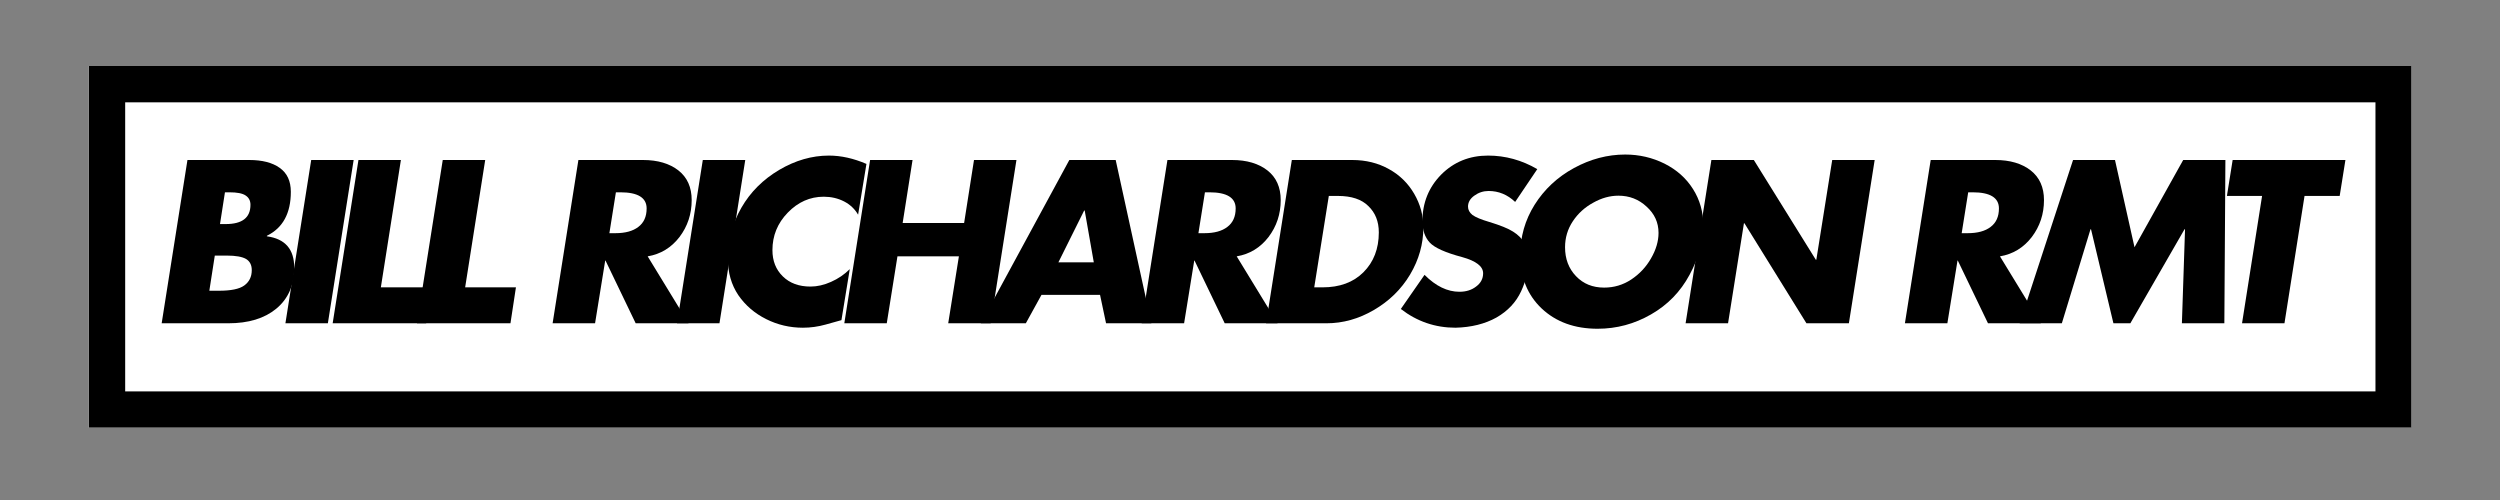 <svg xmlns="http://www.w3.org/2000/svg" xmlns:xlink="http://www.w3.org/1999/xlink" width="200" zoomAndPan="magnify" viewBox="0 0 150 30" height="40" preserveAspectRatio="xMidYMid meet" version="1.0"><rect x="0" y="0" width="150" height="30" fill="#808080" stroke="none"/><defs><g/><clipPath id="0eefcf832f"><path d="M 5.324 3.961 L 144.676 3.961 L 144.676 25.66 L 5.324 25.66 Z M 5.324 3.961 " clip-rule="nonzero"/></clipPath><clipPath id="f65cd4aa28"><path d="M 5.332 3.961 L 144.668 3.961 L 144.668 25.656 L 5.332 25.656 Z M 5.332 3.961 " clip-rule="nonzero"/></clipPath></defs><g clip-path="url(#0eefcf832f)"><path fill="#ffffff" d="M 5.324 3.961 L 144.66 3.961 L 144.66 25.66 L 5.324 25.66 Z M 5.324 3.961 " fill-opacity="1" fill-rule="nonzero"/></g><g clip-path="url(#f65cd4aa28)"><path stroke-linecap="butt" transform="matrix(0.726, 0, 0, 0.726, 5.332, 3.963)" fill="none" stroke-linejoin="miter" d="M 0.001 -0.003 L 191.975 -0.003 L 191.975 29.889 L 0.001 29.889 Z M 0.001 -0.003 " stroke="#000000" stroke-width="6" stroke-opacity="1" stroke-miterlimit="4"/></g><g fill="#000000" fill-opacity="1"><g transform="translate(8.872, 19.397)"><g><path d="M 6.078 -9.797 C 6.859 -9.797 7.469 -9.641 7.906 -9.328 C 8.352 -9.016 8.578 -8.535 8.578 -7.891 C 8.578 -6.598 8.098 -5.719 7.141 -5.25 L 7.141 -5.219 C 8.234 -5.07 8.781 -4.445 8.781 -3.344 C 8.781 -2.289 8.422 -1.469 7.703 -0.875 C 6.992 -0.289 6.035 0 4.828 0 L 0.828 0 L 2.375 -9.797 Z M 4.625 -7.859 L 4.328 -5.953 L 4.672 -5.953 C 5.66 -5.953 6.156 -6.336 6.156 -7.109 C 6.156 -7.359 6.055 -7.547 5.859 -7.672 C 5.672 -7.797 5.348 -7.859 4.891 -7.859 Z M 3.688 -1.953 L 4.266 -1.953 C 4.984 -1.953 5.488 -2.055 5.781 -2.266 C 6.082 -2.484 6.234 -2.789 6.234 -3.188 C 6.234 -3.5 6.117 -3.723 5.891 -3.859 C 5.66 -3.992 5.273 -4.062 4.734 -4.062 L 4.016 -4.062 Z M 3.688 -1.953 "/></g></g></g><g fill="#000000" fill-opacity="1"><g transform="translate(16.297, 19.397)"><g><path d="M 4.922 -9.797 L 3.375 0 L 0.828 0 L 2.375 -9.797 Z M 4.922 -9.797 "/></g></g></g><g fill="#000000" fill-opacity="1"><g transform="translate(19.132, 19.397)"><g><path d="M 4.922 -9.797 L 3.719 -2.156 L 6.766 -2.156 L 6.438 0 L 0.828 0 L 2.375 -9.797 Z M 4.922 -9.797 "/></g></g></g><g fill="#000000" fill-opacity="1"><g transform="translate(24.19, 19.397)"><g><path d="M 4.922 -9.797 L 3.719 -2.156 L 6.766 -2.156 L 6.438 0 L 0.828 0 L 2.375 -9.797 Z M 4.922 -9.797 "/></g></g></g><g fill="#000000" fill-opacity="1"><g transform="translate(29.248, 19.397)"><g/></g></g><g fill="#000000" fill-opacity="1"><g transform="translate(32.329, 19.397)"><g><path d="M 6.25 -9.797 C 7.133 -9.797 7.844 -9.586 8.375 -9.172 C 8.906 -8.754 9.172 -8.16 9.172 -7.391 C 9.172 -6.555 8.926 -5.816 8.438 -5.172 C 7.945 -4.535 7.312 -4.148 6.531 -4.016 L 8.984 0 L 5.812 0 L 4 -3.766 L 3.984 -3.766 L 3.375 0 L 0.828 0 L 2.375 -9.797 Z M 4.234 -5.406 L 4.594 -5.406 C 5.188 -5.406 5.645 -5.531 5.969 -5.781 C 6.301 -6.031 6.469 -6.398 6.469 -6.891 C 6.469 -7.535 5.941 -7.859 4.891 -7.859 L 4.625 -7.859 Z M 4.234 -5.406 "/></g></g></g><g fill="#000000" fill-opacity="1"><g transform="translate(39.793, 19.397)"><g><path d="M 4.922 -9.797 L 3.375 0 L 0.828 0 L 2.375 -9.797 Z M 4.922 -9.797 "/></g></g></g><g fill="#000000" fill-opacity="1"><g transform="translate(42.627, 19.397)"><g><path d="M 8.859 -6.516 C 8.66 -6.859 8.379 -7.125 8.016 -7.312 C 7.648 -7.5 7.242 -7.594 6.797 -7.594 C 5.973 -7.594 5.254 -7.273 4.641 -6.641 C 4.023 -6.004 3.719 -5.254 3.719 -4.391 C 3.719 -3.742 3.926 -3.219 4.344 -2.812 C 4.758 -2.406 5.312 -2.203 6 -2.203 C 6.406 -2.203 6.816 -2.297 7.234 -2.484 C 7.66 -2.672 8.035 -2.926 8.359 -3.25 L 7.859 -0.188 C 7.68 -0.133 7.363 -0.047 6.906 0.078 C 6.457 0.203 6.004 0.266 5.547 0.266 C 4.766 0.266 4.031 0.094 3.344 -0.25 C 2.656 -0.594 2.098 -1.07 1.672 -1.688 C 1.254 -2.312 1.047 -3.035 1.047 -3.859 C 1.047 -4.973 1.316 -6 1.859 -6.938 C 2.398 -7.875 3.156 -8.629 4.125 -9.203 C 5.094 -9.773 6.086 -10.062 7.109 -10.062 C 7.836 -10.062 8.586 -9.895 9.359 -9.562 Z M 8.859 -6.516 "/></g></g></g><g fill="#000000" fill-opacity="1"><g transform="translate(49.831, 19.397)"><g><path d="M 4.922 -9.797 L 4.328 -6.016 L 8.016 -6.016 L 8.609 -9.797 L 11.156 -9.797 L 9.609 0 L 7.062 0 L 7.703 -4.016 L 4.016 -4.016 L 3.375 0 L 0.828 0 L 2.375 -9.797 Z M 4.922 -9.797 "/></g></g></g><g fill="#000000" fill-opacity="1"><g transform="translate(58.894, 19.397)"><g><path d="M 8.047 -9.797 L 10.188 0 L 7.469 0 L 7.109 -1.703 L 3.594 -1.703 L 2.656 0 L -0.047 0 L 5.266 -9.797 Z M 4.609 -3.656 L 6.734 -3.656 L 6.188 -6.766 L 6.156 -6.766 Z M 4.609 -3.656 "/></g></g></g><g fill="#000000" fill-opacity="1"><g transform="translate(67.671, 19.397)"><g><path d="M 6.25 -9.797 C 7.133 -9.797 7.844 -9.586 8.375 -9.172 C 8.906 -8.754 9.172 -8.16 9.172 -7.391 C 9.172 -6.555 8.926 -5.816 8.438 -5.172 C 7.945 -4.535 7.312 -4.148 6.531 -4.016 L 8.984 0 L 5.812 0 L 4 -3.766 L 3.984 -3.766 L 3.375 0 L 0.828 0 L 2.375 -9.797 Z M 4.234 -5.406 L 4.594 -5.406 C 5.188 -5.406 5.645 -5.531 5.969 -5.781 C 6.301 -6.031 6.469 -6.398 6.469 -6.891 C 6.469 -7.535 5.941 -7.859 4.891 -7.859 L 4.625 -7.859 Z M 4.234 -5.406 "/></g></g></g><g fill="#000000" fill-opacity="1"><g transform="translate(75.135, 19.397)"><g><path d="M 6 -9.797 C 6.82 -9.797 7.555 -9.613 8.203 -9.25 C 8.848 -8.895 9.352 -8.398 9.719 -7.766 C 10.082 -7.141 10.266 -6.469 10.266 -5.75 C 10.266 -4.758 10 -3.816 9.469 -2.922 C 8.938 -2.035 8.211 -1.328 7.297 -0.797 C 6.391 -0.266 5.441 0 4.453 0 L 0.828 0 L 2.375 -9.797 Z M 3.719 -2.156 L 4.219 -2.156 C 5.25 -2.156 6.066 -2.457 6.672 -3.062 C 7.285 -3.676 7.594 -4.473 7.594 -5.453 C 7.594 -6.109 7.383 -6.633 6.969 -7.031 C 6.562 -7.438 5.953 -7.641 5.141 -7.641 L 4.594 -7.641 Z M 3.719 -2.156 "/></g></g></g><g fill="#000000" fill-opacity="1"><g transform="translate(83.534, 19.397)"><g><path d="M 5.75 -10.062 C 6.789 -10.062 7.773 -9.789 8.703 -9.25 L 7.375 -7.281 C 6.914 -7.719 6.383 -7.938 5.781 -7.938 C 5.469 -7.938 5.18 -7.844 4.922 -7.656 C 4.672 -7.477 4.547 -7.258 4.547 -7 C 4.547 -6.812 4.633 -6.645 4.812 -6.5 C 5 -6.363 5.336 -6.223 5.828 -6.078 C 6.484 -5.879 6.957 -5.688 7.25 -5.5 C 7.551 -5.312 7.781 -5.082 7.938 -4.812 C 8.102 -4.539 8.188 -4.203 8.188 -3.797 C 8.188 -3.203 8.035 -2.578 7.734 -1.922 C 7.43 -1.266 6.938 -0.738 6.25 -0.344 C 5.562 0.039 4.742 0.242 3.797 0.266 C 2.578 0.266 1.484 -0.109 0.516 -0.859 L 1.938 -2.906 C 2.613 -2.227 3.312 -1.891 4.031 -1.891 C 4.426 -1.891 4.758 -1.992 5.031 -2.203 C 5.312 -2.41 5.453 -2.676 5.453 -3 C 5.453 -3.414 5.035 -3.738 4.203 -3.969 C 3.191 -4.238 2.539 -4.531 2.25 -4.844 C 1.957 -5.164 1.812 -5.594 1.812 -6.125 C 1.812 -7.227 2.188 -8.16 2.938 -8.922 C 3.695 -9.68 4.633 -10.062 5.75 -10.062 Z M 5.75 -10.062 "/></g></g></g><g fill="#000000" fill-opacity="1"><g transform="translate(90.153, 19.397)"><g><path d="M 12.047 -5.844 C 12.047 -4.906 11.77 -3.926 11.219 -2.906 C 10.676 -1.895 9.906 -1.102 8.906 -0.531 C 7.914 0.039 6.848 0.328 5.703 0.328 C 4.328 0.328 3.207 -0.078 2.344 -0.891 C 1.488 -1.703 1.062 -2.77 1.062 -4.094 C 1.062 -5.188 1.348 -6.191 1.922 -7.109 C 2.504 -8.035 3.289 -8.77 4.281 -9.312 C 5.27 -9.852 6.297 -10.125 7.359 -10.125 C 8.203 -10.125 8.988 -9.941 9.719 -9.578 C 10.445 -9.211 11.016 -8.707 11.422 -8.062 C 11.836 -7.414 12.047 -6.676 12.047 -5.844 Z M 6.094 -2.141 C 6.688 -2.141 7.227 -2.301 7.719 -2.625 C 8.219 -2.957 8.613 -3.379 8.906 -3.891 C 9.207 -4.41 9.359 -4.922 9.359 -5.422 C 9.359 -6.047 9.117 -6.57 8.641 -7 C 8.172 -7.438 7.609 -7.656 6.953 -7.656 C 6.441 -7.656 5.938 -7.516 5.438 -7.234 C 4.938 -6.961 4.531 -6.594 4.219 -6.125 C 3.906 -5.656 3.75 -5.133 3.75 -4.562 C 3.75 -3.863 3.969 -3.285 4.406 -2.828 C 4.844 -2.367 5.406 -2.141 6.094 -2.141 Z M 6.094 -2.141 "/></g></g></g><g fill="#000000" fill-opacity="1"><g transform="translate(100.308, 19.397)"><g><path d="M 4.922 -9.797 L 8.641 -3.812 L 8.672 -3.812 L 9.625 -9.797 L 12.172 -9.797 L 10.625 0 L 8.078 0 L 4.359 -6 L 4.328 -6 L 3.375 0 L 0.828 0 L 2.375 -9.797 Z M 4.922 -9.797 "/></g></g></g><g fill="#000000" fill-opacity="1"><g transform="translate(110.385, 19.397)"><g/></g></g><g fill="#000000" fill-opacity="1"><g transform="translate(113.467, 19.397)"><g><path d="M 6.25 -9.797 C 7.133 -9.797 7.844 -9.586 8.375 -9.172 C 8.906 -8.754 9.172 -8.16 9.172 -7.391 C 9.172 -6.555 8.926 -5.816 8.438 -5.172 C 7.945 -4.535 7.312 -4.148 6.531 -4.016 L 8.984 0 L 5.812 0 L 4 -3.766 L 3.984 -3.766 L 3.375 0 L 0.828 0 L 2.375 -9.797 Z M 4.234 -5.406 L 4.594 -5.406 C 5.188 -5.406 5.645 -5.531 5.969 -5.781 C 6.301 -6.031 6.469 -6.398 6.469 -6.891 C 6.469 -7.535 5.941 -7.859 4.891 -7.859 L 4.625 -7.859 Z M 4.234 -5.406 "/></g></g></g><g fill="#000000" fill-opacity="1"><g transform="translate(120.93, 19.397)"><g><path d="M 5.969 -9.797 L 7.141 -4.562 L 10.062 -9.797 L 12.594 -9.797 L 12.531 0 L 9.984 0 L 10.172 -5.641 L 10.141 -5.641 L 6.891 0 L 5.875 0 L 4.531 -5.641 L 4.5 -5.641 L 2.781 0 L 0.25 0 L 3.453 -9.797 Z M 5.969 -9.797 "/></g></g></g><g fill="#000000" fill-opacity="1"><g transform="translate(132.334, 19.397)"><g><path d="M 8.391 -9.797 L 8.047 -7.641 L 5.938 -7.641 L 4.734 0 L 2.188 0 L 3.391 -7.641 L 1.281 -7.641 L 1.625 -9.797 Z M 8.391 -9.797 "/></g></g></g></svg>